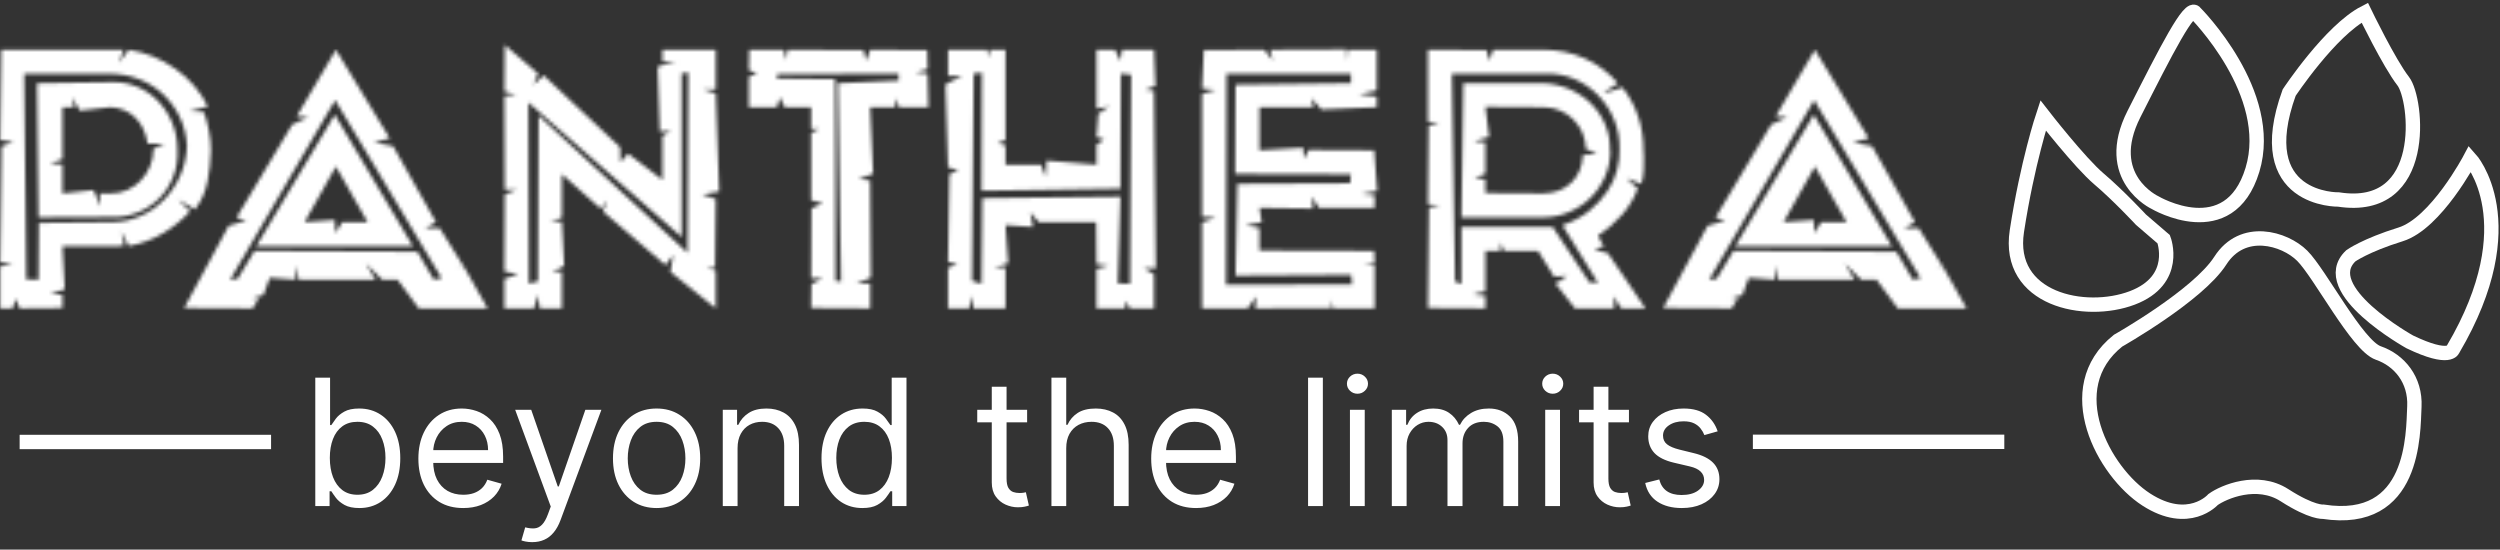 <svg xmlns="http://www.w3.org/2000/svg" width="696" height="153" viewBox="0 0 696 153" fill="none"><rect x="0" y="0" width="696" height="153" fill="#333333" stroke="none"/><mask id="mask0_2817_1058" style="mask-type:luminance" maskUnits="userSpaceOnUse" x="0" y="12" width="548" height="74"><path d="M140.431 25.496L143.66 26.331L140.431 26.747L140.533 52.791H143.912L140.533 54.143L140.431 75.603L144.307 76.332L140.431 77.623V85.853H148.681C148.931 84.748 149.308 83.499 149.764 82.08L150.285 85.853H156.431V75.621C156.077 75.621 155.64 75.644 155.119 75.687C154.597 75.728 154.139 75.728 153.723 75.728L157.055 74.039L156.431 61.685C155.912 61.685 155.388 61.707 154.888 61.748C154.368 61.791 153.849 61.791 153.347 61.791L156.431 60.54V48.499L167.285 58.123C167.495 57.789 167.764 57.392 168.099 56.976C168.431 56.56 168.744 56.184 169.013 55.832L167.869 58.871L185.265 73.809L187.433 70.999L186.66 75.706L199.284 85.853V75.392C198.933 75.269 198.515 75.124 198.035 74.976C197.535 74.852 197.119 74.707 196.785 74.56H199.077L199.284 55.415L195.536 54.163L200.224 53.331L199.284 26.02L195.744 24.873H199.284V13.852H184.433V17.123C184.972 17.123 185.576 17.123 186.201 17.081C186.827 17.039 187.452 17.02 188.075 17.02L183.099 18.583L183.704 36.583C184.161 36.583 184.659 36.583 185.181 36.54C185.701 36.499 186.223 36.476 186.744 36.476L184.433 37.832V50.081L174.868 42.77C174.475 43.123 174.119 43.519 173.805 43.977C173.472 44.436 173.119 44.83 172.743 45.163L172.64 40.977L151.368 20.997L148.513 23.6L149.764 20.455L140.533 12.519L140.431 25.496ZM189.765 20.413L191.619 20.207L191.411 70.375L149.949 32.184L149.764 78.331L147.223 78.957L147.099 28.519L189.765 65.976V20.413ZM353.641 13.852L354.369 16.809L351.975 13.852L335.14 13.955L334.64 24.622L338.389 25.039L334.64 26.166V29.873V60.373L338.431 60.58L334.64 61.936V85.853H347.369C347.703 85.29 348.077 84.748 348.536 84.206C348.975 83.684 349.369 83.143 349.701 82.561L349.495 85.853L370.724 85.769V83.415L371.244 85.853H382.683V73.623C382.12 73.623 381.62 73.623 381.16 73.58C380.703 73.539 380.201 73.519 379.663 73.519L382.683 73.039L382.579 69.851L350.641 69.748V63.499L346.785 62.747L351.264 61.894L350.641 57.851L365.411 58.062C365.411 57.56 365.389 56.998 365.348 56.395C365.308 55.809 365.265 55.248 365.201 54.748L367.181 57.851H382.683V54.373L379.036 53.998L383.411 53.166L382.579 41.852L364.369 41.747C364.223 42.081 364.017 42.456 363.745 42.916C363.452 43.375 363.223 43.791 363.016 44.166L362.805 41.123L350.641 41.852V29.852H365.599C365.515 29.479 365.432 29.081 365.328 28.644C365.224 28.23 365.14 27.79 365.079 27.354L367.889 30.476L383.285 29.852V26.895L378.391 26.25L383.285 25.207V13.852H375.264L374.955 16.852L374.745 13.748L353.641 13.852ZM341.453 20.52H376.097V23.184L343.973 23.581L343.869 48.415L376.097 48.519L375.891 51.019L344.495 51.185L343.973 76.725L376.204 76.519L376.411 79.187L341.308 79.29L341.453 20.52ZM494.345 32.413C494.887 32.413 495.428 32.455 495.949 32.516C496.471 32.6 497.012 32.623 497.552 32.623L493.095 34.685L477.596 60.58L480.303 61.415L475.408 62.852L463.031 85.748L482.073 85.853L483.74 83.165H481.761L485.073 82.123L486.844 77.331L494.031 77.852C494.031 77.268 494.031 76.623 494.073 75.916C494.116 75.206 494.135 74.56 494.135 73.955L494.969 77.852H516.281C515.865 77.186 515.407 76.456 514.929 75.644C514.427 74.852 513.991 74.082 513.575 73.351L518.157 77.852H522.428L528.347 85.853H547.489L541.031 74.455H539.053L540.927 74.352L534.177 63.54H530.116L533.135 61.871L521.177 40.685L515.865 39.644L520.241 38.498L505.26 13.852L494.345 32.413ZM505.053 27.873L534.697 77.455L532.511 77.852L527.929 70.061L482.593 69.851L477.908 77.644L475.824 77.852L505.053 27.873ZM415.683 13.852C415.536 14.352 415.368 14.852 415.203 15.372C415.036 15.893 414.868 16.393 414.744 16.875L414.536 16.331C414.391 16.039 414.245 15.54 414.119 14.852L413.805 13.936L397.536 13.852V33.916L400.619 34.123L400.223 34.23C399.952 34.375 399.557 34.519 399.035 34.645L397.744 34.955L397.536 56.873L400.912 57.081L400.411 57.185L397.827 57.809L397.536 85.748L413.535 85.853V82.394L410.056 81.996L410.535 81.894C410.787 81.771 411.035 81.687 411.264 81.644C411.475 81.603 411.723 81.56 411.993 81.476L413.535 81.144V69.851H417.639C417.639 69.457 417.639 69.06 417.681 68.665C417.723 68.268 417.744 67.872 417.744 67.456L418.683 69.851H428.201L432.661 77.02C433.204 77.02 433.808 76.999 434.472 76.915C435.119 76.852 435.723 76.809 436.285 76.809C436.139 76.955 435.952 77.102 435.704 77.268C435.452 77.436 435.409 77.455 435.557 77.309V77.207L434.932 77.812V77.728C434.66 77.935 434.389 78.124 434.119 78.331C433.827 78.54 433.453 78.706 432.973 78.832L438.475 85.853H449.348V82.603C449.348 82.478 449.348 82.478 449.389 82.603C449.431 82.748 449.516 82.872 449.66 82.999L449.973 83.623C450.099 83.895 450.285 84.227 450.536 84.644C450.784 85.061 451.077 85.456 451.429 85.853H458.099L447.639 70.496L443.912 69.476L444.099 69.374L445.619 68.79H445.536L446.577 68.582C446.287 68.249 445.995 67.791 445.683 67.225C445.368 66.664 445.12 66.103 444.909 65.539C447.409 63.916 449.619 61.999 451.579 59.789C453.515 57.58 454.973 55.145 455.951 52.477C455.453 52.062 454.953 51.621 454.429 51.124C453.909 50.623 453.369 50.143 452.828 49.645L453.62 49.955C453.995 50.102 454.473 50.268 455.037 50.479C455.577 50.684 456.223 50.936 456.952 51.206C457.327 49.894 457.536 48.644 457.579 47.455C457.619 46.267 457.641 45.041 457.641 43.791L457.536 41.811C457.536 35.123 455.577 29.311 451.701 24.354L446.389 26.02L446.805 25.707L447.952 24.706V24.809C448.429 24.415 449.265 23.873 450.432 23.184C447.807 20.143 444.704 17.829 441.161 16.248C437.619 14.665 433.765 13.852 429.639 13.852H415.683ZM405.099 78.374L404.201 20.52H429.952C432.891 20.395 435.639 20.873 438.203 21.957C440.745 23.039 442.973 24.56 444.868 26.479C446.764 28.393 448.265 30.664 449.348 33.247C450.432 35.852 450.933 38.623 450.868 41.56C450.933 43.332 450.704 45.227 450.203 47.268C449.701 49.309 448.785 51.311 447.475 53.268C446.16 55.225 444.493 57.041 442.473 58.685C440.453 60.331 437.951 61.685 434.993 62.728L444.868 78.728L442.495 78.621L432.264 63.185H406.869V79.103L405.099 78.374ZM312.373 13.852L311.935 16.955L310.436 13.852H305.268V30.227C305.767 30.163 306.373 30.081 307.059 29.976C307.725 29.873 308.331 29.747 308.851 29.6L305.767 31.664L305.268 38.184L307.393 38.811L305.268 40.309V45.851L291.351 44.707C291.351 45.476 291.332 46.225 291.289 46.977C291.248 47.728 291.183 48.476 291.121 49.225L289.852 45.851H279.935V40.496L277.747 39.851L279.935 39.019V13.852H275.56L275.268 16.019L274.747 13.852H263.935V21.103H267.893L263.228 23.497L263.935 46.623L266.831 47.352L264.332 48.499L263.935 72.894L266.541 73.623L263.935 74.56V85.853H269.831C269.956 85.309 270.103 84.728 270.225 84.103C270.351 83.479 270.477 82.894 270.603 82.332L271.019 85.853H279.935V74.56H276.705L280.665 73.29L279.935 62.666L287.56 63.185L286.831 59.143L289.225 61.852H297.225H305.163L305.268 73.519L308.644 73.936L305.268 74.874V85.853H313.269V84.874C313.269 84.56 313.329 84.227 313.456 83.874L314.601 85.853H321.267V76.332L318.477 74.665H321.789L321.267 25.351L318.872 25.039L321.683 23.895L321.267 13.852H312.373ZM270.603 78.186L271.059 20.479L273.373 20.268L273.267 53.102L311.935 52.519L312.06 20.479L314.915 20.79L314.601 79.019L311.205 78.916L311.935 54.748L273.477 55.187L273.267 79.019L270.603 78.186ZM241.721 15.372C241.513 15.832 241.304 16.331 241.097 16.875L240.368 13.955L219.347 13.852L218.848 16.664L218.221 13.852H208.597L208.492 19.519L210.784 20.52L208.492 21.331V29.852H216.284L217.139 27.103L218.451 29.852H225.827V35.895H228.012L225.827 37.039V55.748L229.075 56.581L225.909 58.039L225.827 77.479H228.971L225.909 79.123L225.827 85.748L242.243 85.853V78.916C241.533 78.916 240.909 78.935 240.368 78.978C239.825 79.019 239.159 79.019 238.411 79.019L242.451 77.268L242.243 50.268L239.035 49.852L243.077 48.373L242.243 29.852H249.223C249.223 29.436 249.223 29.02 249.264 28.603C249.307 28.187 249.325 27.77 249.325 27.354L250.368 29.852H258.471L258.264 20.52L254.928 20.207L258.264 19.267L258.157 13.955L242.243 13.852C242.096 14.414 241.931 14.914 241.721 15.372ZM232.597 78.206L232.492 22.039L216.264 21.851L216.471 20.623L250.181 20.52V22.435L233.325 23.184L234.157 78.415L232.597 78.206ZM82.603 32.413C83.143 32.413 83.685 32.455 84.205 32.516C84.728 32.6 85.268 32.623 85.809 32.623L81.353 34.685L65.853 60.58L68.559 61.415L63.663 62.852L51.289 85.748L70.332 85.853L71.997 83.165H70.019L73.332 82.123L75.101 77.331L82.289 77.852C82.289 77.268 82.289 76.623 82.332 75.916C82.373 75.206 82.393 74.56 82.393 73.955L83.227 77.852H104.54C104.123 77.186 103.665 76.456 103.185 75.644C102.685 74.852 102.247 74.082 101.831 73.351L106.416 77.852H110.685L116.601 85.853H135.747L129.289 74.455H127.309L129.185 74.352L122.436 63.54H118.373L121.393 61.871L109.436 40.685L104.123 39.644L108.499 38.498L93.519 13.852L82.603 32.413ZM93.311 27.873L122.956 77.455L120.769 77.852L116.184 70.061L70.852 69.851L66.163 77.644L64.08 77.852L93.311 27.873ZM33.059 17.479L34.413 13.852H32.643H30.58H0.369L0.059 38.958L3.744 39.583L0.453 40.707L0.059 73.061H3.539L0.059 74.249V85.853H3.539L4.329 83.143L5.475 85.853L17.391 85.748V82.103L14.016 81.79L18.017 80.539L17.391 68.517H31.497H32.976C33.435 68.517 33.955 68.455 34.516 68.331L33.787 64.519L35.849 68.517C39.369 67.832 42.539 66.644 45.369 64.955C48.205 63.289 50.724 61.225 52.932 58.809C52.371 58.309 51.808 57.789 51.267 57.247C50.724 56.707 50.161 56.166 49.619 55.58L54.267 58.289C55.997 56.081 57.163 53.539 57.744 50.684C58.329 47.852 58.643 44.895 58.725 41.83C58.725 40.039 58.538 38.207 58.161 36.373C57.786 34.539 57.351 32.811 56.808 31.207L52.768 30.999L57.871 29.623C55.787 25.435 52.745 21.935 48.787 19.123C44.829 16.331 40.516 14.56 35.872 13.852L33.059 17.479ZM7.329 77.768L6.724 20.52H30.289C33.309 20.52 36.099 21.019 38.683 22.019C41.245 23.02 43.497 24.435 45.435 26.268C47.372 28.103 48.935 30.247 50.1 32.707C51.267 35.166 51.912 37.832 52.057 40.725C51.912 43.77 51.247 46.562 50.077 49.103C48.912 51.664 47.391 53.873 45.539 55.748C43.684 57.621 41.536 59.081 39.121 60.143C36.683 61.225 34.161 61.791 31.539 61.852L10.829 62.062L10.725 77.874L7.329 77.768ZM31.161 22.875L10.309 23.184L10.725 60.519L31.371 60.415C33.828 60.499 36.163 60.06 38.413 59.123C40.661 58.206 42.621 56.913 44.288 55.267C45.955 53.623 47.245 51.644 48.183 49.332C49.121 47.039 49.516 44.479 49.391 41.644C49.391 39.04 48.912 36.583 47.976 34.267C47.037 31.977 45.744 29.957 44.12 28.248C42.496 26.539 40.557 25.187 38.329 24.227C36.217 23.328 33.999 22.868 31.632 22.868C31.475 22.868 31.317 22.871 31.161 22.875ZM17.391 45.789L13.955 45.456L17.391 44.309V37.145V29.852H20.536L20.12 27.124L22.203 30.79L30.744 29.852C33.599 29.997 35.933 30.977 37.745 32.811C39.539 34.645 40.661 37.019 41.077 39.977C41.829 39.977 42.621 40 43.413 40.039C44.204 40.08 44.996 40.123 45.767 40.187L42.828 41.352L42.724 41.56C42.724 43.267 42.392 44.852 41.765 46.332C41.12 47.83 40.268 49.123 39.205 50.249C38.12 51.373 36.871 52.267 35.452 52.894C34.037 53.539 32.475 53.852 30.767 53.852H27.787L27.996 57.499L26.037 52.915L17.391 53.852V45.789ZM407.389 23.184L406.869 60.519H429.493C432.077 60.519 434.535 60.041 436.827 59.039C439.12 58.062 441.143 56.728 442.851 55.019C444.559 53.309 445.912 51.355 446.869 49.103C447.827 46.852 448.307 44.436 448.307 41.852H448.204C448.265 39.27 447.827 36.873 446.869 34.623C445.912 32.371 444.559 30.415 442.851 28.748C441.143 27.081 439.12 25.768 436.827 24.77C434.535 23.79 432.119 23.268 429.597 23.184H407.389ZM414.576 38.102L413.535 29.747L429.788 29.852C433.056 29.936 435.807 31.061 438.016 33.247C440.224 35.455 441.391 38.207 441.536 41.539L444.559 42.603L443.721 42.809C442.889 43.019 441.868 43.123 440.683 43.123C440.535 46.332 439.473 48.894 437.496 50.83C435.493 52.791 432.868 53.789 429.62 53.852L413.535 53.747V49.955L410.535 49.539L411.016 49.332L413.535 48.392V39.603L410.453 39.392C410.507 39.379 410.549 39.368 410.587 39.359C410.583 39.363 410.585 39.365 410.591 39.365C410.599 39.365 410.616 39.361 410.64 39.353C410.739 39.32 410.72 39.325 410.587 39.359C410.596 39.343 410.703 39.283 410.912 39.185H410.828L414.576 38.102ZM483.116 68.517H526.677L504.949 31.915L483.116 68.517ZM505.26 46.351L514.095 61.852H507.033L505.156 64.872L504.949 61.225L496.532 61.852L505.26 46.351ZM71.372 68.517H114.935L93.205 31.915L71.372 68.517ZM93.519 46.351L102.353 61.852H95.291L93.415 64.872L93.205 61.225L84.789 61.852L93.519 46.351Z" fill="white"></path></mask><g mask="url(#mask0_2817_1058)"><rect x="-21.137" y="-60.068" width="574.799" height="227.922" fill="white"></rect></g><path d="M611.199 3.6C611.199 3.6 633.559 25.96 627.084 47.272C620.608 68.586 599.968 56.407 599.968 56.407C599.968 56.407 585.095 49.5 594.1 31.736C603.104 13.971 609.681 1.031 611.199 3.6Z" stroke="white" stroke-width="4" stroke-miterlimit="10"></path><path d="M568.798 32.139C568.798 32.139 579.019 45.292 584.372 49.828C589.726 54.363 596.052 61.167 596.052 61.167L602.38 66.61C602.38 66.61 606.76 77.948 593.619 82.938C580.479 87.927 558.576 83.391 561.498 64.342C564.418 45.292 568.798 32.139 568.798 32.139Z" stroke="white" stroke-width="4" stroke-miterlimit="10"></path><path d="M658.351 3.528C658.351 3.528 665.164 17.625 669.059 22.614C672.952 27.604 676.359 59.44 651.051 55.541C651.051 55.541 626.351 56.064 637.301 25.789C637.301 25.789 648.739 8.48 658.351 3.528Z" stroke="white" stroke-width="4" stroke-miterlimit="10"></path><path d="M687.684 44.159C687.684 44.159 703.745 61.848 682.939 97.226C682.939 97.226 682.208 100.627 670.893 95.184C670.893 95.184 644.611 80.587 654.467 71.218C654.467 71.218 658.483 68.311 668.337 65.25C678.193 62.188 687.684 44.159 687.684 44.159Z" stroke="white" stroke-width="4" stroke-miterlimit="10"></path><path d="M616.129 139.065C616.129 139.065 609.376 146.718 597.513 139.065C585.649 131.412 573.056 108.11 589.665 94.844C589.665 94.844 611.932 82.257 618.137 72.562C624.342 62.868 636.022 66.298 640.95 71.216C645.878 76.134 656.282 96.262 662.122 98.274C667.962 100.286 672.525 105.729 672.161 113.212C671.796 120.696 672.342 146.378 646.792 142.466C646.792 142.466 643.689 142.806 636.022 137.874C628.357 132.942 619.038 136.974 616.129 139.065Z" stroke="white" stroke-width="4" stroke-miterlimit="10"></path><path d="M87.777 140.881V105.148H91.894V118.339H92.243C92.546 117.873 92.965 117.28 93.499 116.559C94.046 115.826 94.826 115.175 95.838 114.605C96.861 114.023 98.245 113.732 99.99 113.732C102.247 113.732 104.236 114.296 105.957 115.425C107.679 116.553 109.022 118.152 109.988 120.223C110.953 122.293 111.436 124.736 111.436 127.551C111.436 130.389 110.953 132.849 109.988 134.931C109.022 137.002 107.684 138.607 105.975 139.747C104.265 140.875 102.293 141.439 100.06 141.439C98.338 141.439 96.96 141.154 95.925 140.584C94.889 140.003 94.093 139.345 93.534 138.613C92.976 137.868 92.546 137.252 92.243 136.763H91.755V140.881H87.777ZM91.825 127.481C91.825 129.505 92.121 131.29 92.714 132.838C93.308 134.373 94.174 135.577 95.314 136.449C96.454 137.31 97.85 137.74 99.501 137.74C101.223 137.74 102.66 137.287 103.811 136.379C104.974 135.46 105.847 134.227 106.428 132.68C107.021 131.122 107.318 129.389 107.318 127.481C107.318 125.597 107.027 123.898 106.446 122.386C105.876 120.863 105.009 119.659 103.846 118.775C102.694 117.879 101.246 117.431 99.501 117.431C97.827 117.431 96.419 117.856 95.279 118.705C94.139 119.542 93.278 120.717 92.697 122.229C92.115 123.73 91.825 125.48 91.825 127.481ZM128.971 141.439C126.388 141.439 124.161 140.869 122.288 139.729C120.427 138.578 118.991 136.973 117.979 134.914C116.978 132.843 116.478 130.436 116.478 127.69C116.478 124.945 116.978 122.526 117.979 120.432C118.991 118.327 120.398 116.687 122.201 115.512C124.015 114.326 126.132 113.732 128.552 113.732C129.948 113.732 131.326 113.965 132.687 114.43C134.048 114.896 135.287 115.652 136.403 116.698C137.52 117.734 138.41 119.106 139.073 120.816C139.736 122.526 140.067 124.631 140.067 127.132V128.877H119.409V125.318H135.88C135.88 123.805 135.577 122.456 134.973 121.27C134.379 120.083 133.53 119.147 132.425 118.461C131.332 117.774 130.041 117.431 128.552 117.431C126.912 117.431 125.493 117.838 124.295 118.653C123.108 119.455 122.195 120.502 121.555 121.793C120.916 123.084 120.596 124.468 120.596 125.946V128.319C120.596 130.342 120.945 132.058 121.643 133.466C122.352 134.861 123.335 135.926 124.591 136.659C125.847 137.38 127.307 137.74 128.971 137.74C130.052 137.74 131.029 137.589 131.902 137.287C132.786 136.973 133.548 136.507 134.187 135.891C134.827 135.263 135.322 134.483 135.67 133.553L139.649 134.67C139.23 136.019 138.526 137.205 137.537 138.229C136.549 139.241 135.327 140.032 133.873 140.602C132.419 141.16 130.785 141.439 128.971 141.439ZM148.167 150.931C147.469 150.931 146.847 150.873 146.3 150.756C145.754 150.652 145.376 150.547 145.166 150.442L146.213 146.813C147.214 147.069 148.098 147.162 148.865 147.092C149.633 147.022 150.313 146.679 150.907 146.063C151.511 145.458 152.064 144.475 152.564 143.114L153.332 141.02L143.422 114.081H147.888L155.286 135.437H155.565L162.963 114.081H167.43L156.054 144.789C155.542 146.173 154.908 147.319 154.152 148.226C153.396 149.145 152.518 149.826 151.517 150.268C150.529 150.71 149.412 150.931 148.167 150.931ZM182.792 141.439C180.373 141.439 178.25 140.863 176.424 139.712C174.609 138.56 173.19 136.949 172.167 134.879C171.155 132.808 170.649 130.389 170.649 127.621C170.649 124.829 171.155 122.392 172.167 120.31C173.19 118.228 174.609 116.611 176.424 115.46C178.25 114.308 180.373 113.732 182.792 113.732C185.212 113.732 187.329 114.308 189.143 115.46C190.969 116.611 192.388 118.228 193.4 120.31C194.424 122.392 194.936 124.829 194.936 127.621C194.936 130.389 194.424 132.808 193.4 134.879C192.388 136.949 190.969 138.56 189.143 139.712C187.329 140.863 185.212 141.439 182.792 141.439ZM182.792 137.74C184.63 137.74 186.142 137.269 187.329 136.327C188.515 135.385 189.393 134.146 189.963 132.611C190.533 131.075 190.818 129.412 190.818 127.621C190.818 125.829 190.533 124.16 189.963 122.613C189.393 121.066 188.515 119.816 187.329 118.862C186.142 117.908 184.63 117.431 182.792 117.431C180.954 117.431 179.442 117.908 178.256 118.862C177.069 119.816 176.191 121.066 175.621 122.613C175.051 124.16 174.766 125.829 174.766 127.621C174.766 129.412 175.051 131.075 175.621 132.611C176.191 134.146 177.069 135.385 178.256 136.327C179.442 137.269 180.954 137.74 182.792 137.74ZM205.339 124.759V140.881H201.221V114.081H205.199V118.269H205.548C206.176 116.908 207.13 115.814 208.41 114.989C209.689 114.151 211.341 113.732 213.365 113.732C215.179 113.732 216.767 114.105 218.128 114.849C219.489 115.582 220.547 116.698 221.303 118.199C222.06 119.688 222.438 121.572 222.438 123.852V140.881H218.32V124.131C218.32 122.026 217.773 120.386 216.68 119.211C215.586 118.024 214.086 117.431 212.178 117.431C210.864 117.431 209.689 117.716 208.654 118.286C207.63 118.856 206.822 119.688 206.229 120.781C205.635 121.875 205.339 123.201 205.339 124.759ZM240.081 141.439C237.848 141.439 235.877 140.875 234.167 139.747C232.457 138.607 231.119 137.002 230.154 134.931C229.188 132.849 228.706 130.389 228.706 127.551C228.706 124.736 229.188 122.293 230.154 120.223C231.119 118.152 232.463 116.553 234.184 115.425C235.906 114.296 237.895 113.732 240.151 113.732C241.896 113.732 243.274 114.023 244.286 114.605C245.31 115.175 246.089 115.826 246.624 116.559C247.171 117.28 247.596 117.873 247.898 118.339H248.247V105.148H252.365V140.881H248.387V136.763H247.898C247.596 137.252 247.165 137.868 246.607 138.613C246.049 139.345 245.252 140.003 244.217 140.584C243.181 141.154 241.803 141.439 240.081 141.439ZM240.64 137.74C242.291 137.74 243.687 137.31 244.827 136.449C245.967 135.577 246.834 134.373 247.427 132.838C248.02 131.29 248.317 129.505 248.317 127.481C248.317 125.48 248.026 123.73 247.444 122.229C246.863 120.717 246.002 119.542 244.862 118.705C243.722 117.856 242.315 117.431 240.64 117.431C238.895 117.431 237.441 117.879 236.278 118.775C235.126 119.659 234.26 120.863 233.678 122.386C233.108 123.898 232.823 125.597 232.823 127.481C232.823 129.389 233.114 131.122 233.696 132.68C234.289 134.227 235.161 135.46 236.313 136.379C237.476 137.287 238.918 137.74 240.64 137.74ZM285.951 114.081V117.571H272.063V114.081H285.951ZM276.111 107.661H280.228V133.204C280.228 134.367 280.397 135.239 280.734 135.821C281.083 136.391 281.525 136.775 282.06 136.973C282.607 137.159 283.183 137.252 283.788 137.252C284.241 137.252 284.614 137.228 284.904 137.182C285.195 137.124 285.428 137.077 285.602 137.042L286.44 140.741C286.161 140.846 285.771 140.951 285.271 141.055C284.771 141.172 284.137 141.23 283.369 141.23C282.206 141.23 281.066 140.98 279.949 140.48C278.844 139.979 277.925 139.218 277.193 138.194C276.471 137.17 276.111 135.879 276.111 134.321V107.661ZM296.839 124.759V140.881H292.721V105.148H296.839V118.269H297.188C297.816 116.885 298.758 115.785 300.014 114.971C301.282 114.145 302.969 113.732 305.074 113.732C306.9 113.732 308.499 114.099 309.872 114.832C311.245 115.553 312.309 116.664 313.065 118.164C313.833 119.653 314.216 121.549 314.216 123.852V140.881H310.099V124.131C310.099 122.003 309.546 120.357 308.441 119.193C307.348 118.019 305.83 117.431 303.887 117.431C302.538 117.431 301.328 117.716 300.258 118.286C299.2 118.856 298.362 119.688 297.746 120.781C297.141 121.875 296.839 123.201 296.839 124.759ZM332.986 141.439C330.403 141.439 328.176 140.869 326.303 139.729C324.442 138.578 323.006 136.973 321.994 134.914C320.993 132.843 320.493 130.436 320.493 127.69C320.493 124.945 320.993 122.526 321.994 120.432C323.006 118.327 324.413 116.687 326.216 115.512C328.031 114.326 330.148 113.732 332.567 113.732C333.963 113.732 335.341 113.965 336.702 114.43C338.063 114.896 339.302 115.652 340.418 116.698C341.535 117.734 342.425 119.106 343.088 120.816C343.751 122.526 344.082 124.631 344.082 127.132V128.877H323.424V125.318H339.895C339.895 123.805 339.593 122.456 338.988 121.27C338.395 120.083 337.545 119.147 336.44 118.461C335.347 117.774 334.056 117.431 332.567 117.431C330.927 117.431 329.508 117.838 328.31 118.653C327.123 119.455 326.21 120.502 325.57 121.793C324.931 123.084 324.611 124.468 324.611 125.946V128.319C324.611 130.342 324.96 132.058 325.658 133.466C326.367 134.861 327.35 135.926 328.606 136.659C329.863 137.38 331.322 137.74 332.986 137.74C334.067 137.74 335.045 137.589 335.917 137.287C336.801 136.973 337.563 136.507 338.203 135.891C338.842 135.263 339.337 134.483 339.686 133.553L343.664 134.67C343.245 136.019 342.541 137.205 341.553 138.229C340.564 139.241 339.342 140.032 337.889 140.602C336.435 141.16 334.8 141.439 332.986 141.439ZM368.282 105.148V140.881H364.165V105.148H368.282ZM375.824 140.881V114.081H379.942V140.881H375.824ZM377.918 109.615C377.115 109.615 376.423 109.341 375.841 108.795C375.272 108.248 374.987 107.591 374.987 106.823C374.987 106.055 375.272 105.398 375.841 104.851C376.423 104.305 377.115 104.031 377.918 104.031C378.72 104.031 379.407 104.305 379.977 104.851C380.558 105.398 380.849 106.055 380.849 106.823C380.849 107.591 380.558 108.248 379.977 108.795C379.407 109.341 378.72 109.615 377.918 109.615ZM387.483 140.881V114.081H391.461V118.269H391.81C392.369 116.838 393.27 115.727 394.515 114.936C395.759 114.134 397.254 113.732 398.999 113.732C400.767 113.732 402.238 114.134 403.413 114.936C404.6 115.727 405.524 116.838 406.187 118.269H406.466C407.153 116.885 408.182 115.785 409.555 114.971C410.927 114.145 412.573 113.732 414.492 113.732C416.888 113.732 418.848 114.483 420.372 115.983C421.896 117.472 422.658 119.792 422.658 122.945V140.881H418.54V122.945C418.54 120.967 417.999 119.554 416.918 118.705C415.836 117.856 414.562 117.431 413.097 117.431C411.212 117.431 409.752 118.001 408.717 119.141C407.682 120.269 407.164 121.7 407.164 123.433V140.881H402.977V122.526C402.977 121.002 402.483 119.775 401.494 118.845C400.505 117.902 399.231 117.431 397.673 117.431C396.603 117.431 395.602 117.716 394.672 118.286C393.753 118.856 393.008 119.647 392.439 120.659C391.88 121.659 391.601 122.817 391.601 124.131V140.881H387.483ZM430.186 140.881V114.081H434.304V140.881H430.186ZM432.28 109.615C431.478 109.615 430.786 109.341 430.204 108.795C429.634 108.248 429.349 107.591 429.349 106.823C429.349 106.055 429.634 105.398 430.204 104.851C430.786 104.305 431.478 104.031 432.28 104.031C433.083 104.031 433.769 104.305 434.339 104.851C434.921 105.398 435.211 106.055 435.211 106.823C435.211 107.591 434.921 108.248 434.339 108.795C433.769 109.341 433.083 109.615 432.28 109.615ZM453.501 114.081V117.571H439.613V114.081H453.501ZM443.66 107.661H447.778V133.204C447.778 134.367 447.947 135.239 448.284 135.821C448.633 136.391 449.075 136.775 449.61 136.973C450.157 137.159 450.733 137.252 451.337 137.252C451.791 137.252 452.163 137.228 452.454 137.182C452.745 137.124 452.977 137.077 453.152 137.042L453.989 140.741C453.71 140.846 453.321 140.951 452.82 141.055C452.32 141.172 451.686 141.23 450.919 141.23C449.755 141.23 448.616 140.98 447.499 140.48C446.394 139.979 445.475 139.218 444.742 138.194C444.021 137.17 443.66 135.879 443.66 134.321V107.661ZM478.198 120.083L474.499 121.13C474.266 120.514 473.923 119.915 473.47 119.333C473.028 118.74 472.423 118.251 471.655 117.867C470.887 117.484 469.905 117.292 468.706 117.292C467.066 117.292 465.7 117.67 464.606 118.426C463.525 119.17 462.984 120.118 462.984 121.27C462.984 122.293 463.356 123.102 464.1 123.695C464.845 124.288 466.008 124.783 467.59 125.178L471.568 126.155C473.964 126.737 475.75 127.626 476.924 128.825C478.099 130.011 478.687 131.541 478.687 133.413C478.687 134.949 478.245 136.321 477.361 137.531C476.488 138.741 475.267 139.694 473.697 140.392C472.126 141.09 470.3 141.439 468.218 141.439C465.484 141.439 463.222 140.846 461.431 139.66C459.64 138.473 458.505 136.74 458.029 134.46L461.937 133.483C462.309 134.925 463.013 136.007 464.048 136.728C465.095 137.449 466.462 137.81 468.148 137.81C470.067 137.81 471.591 137.403 472.719 136.589C473.859 135.763 474.429 134.774 474.429 133.623C474.429 132.692 474.104 131.913 473.452 131.285C472.801 130.645 471.801 130.168 470.451 129.854L465.985 128.807C463.53 128.226 461.727 127.324 460.576 126.103C459.436 124.87 458.866 123.329 458.866 121.479C458.866 119.967 459.291 118.629 460.14 117.466C461 116.303 462.169 115.39 463.647 114.727C465.136 114.064 466.822 113.732 468.706 113.732C471.359 113.732 473.441 114.314 474.953 115.477C476.477 116.64 477.558 118.176 478.198 120.083Z" fill="white"></path><path d="M75.467 125.047H5.467V121.047H75.467V125.047Z" fill="white"></path><path d="M558 125H488V121H558V125Z" fill="white"></path></svg>